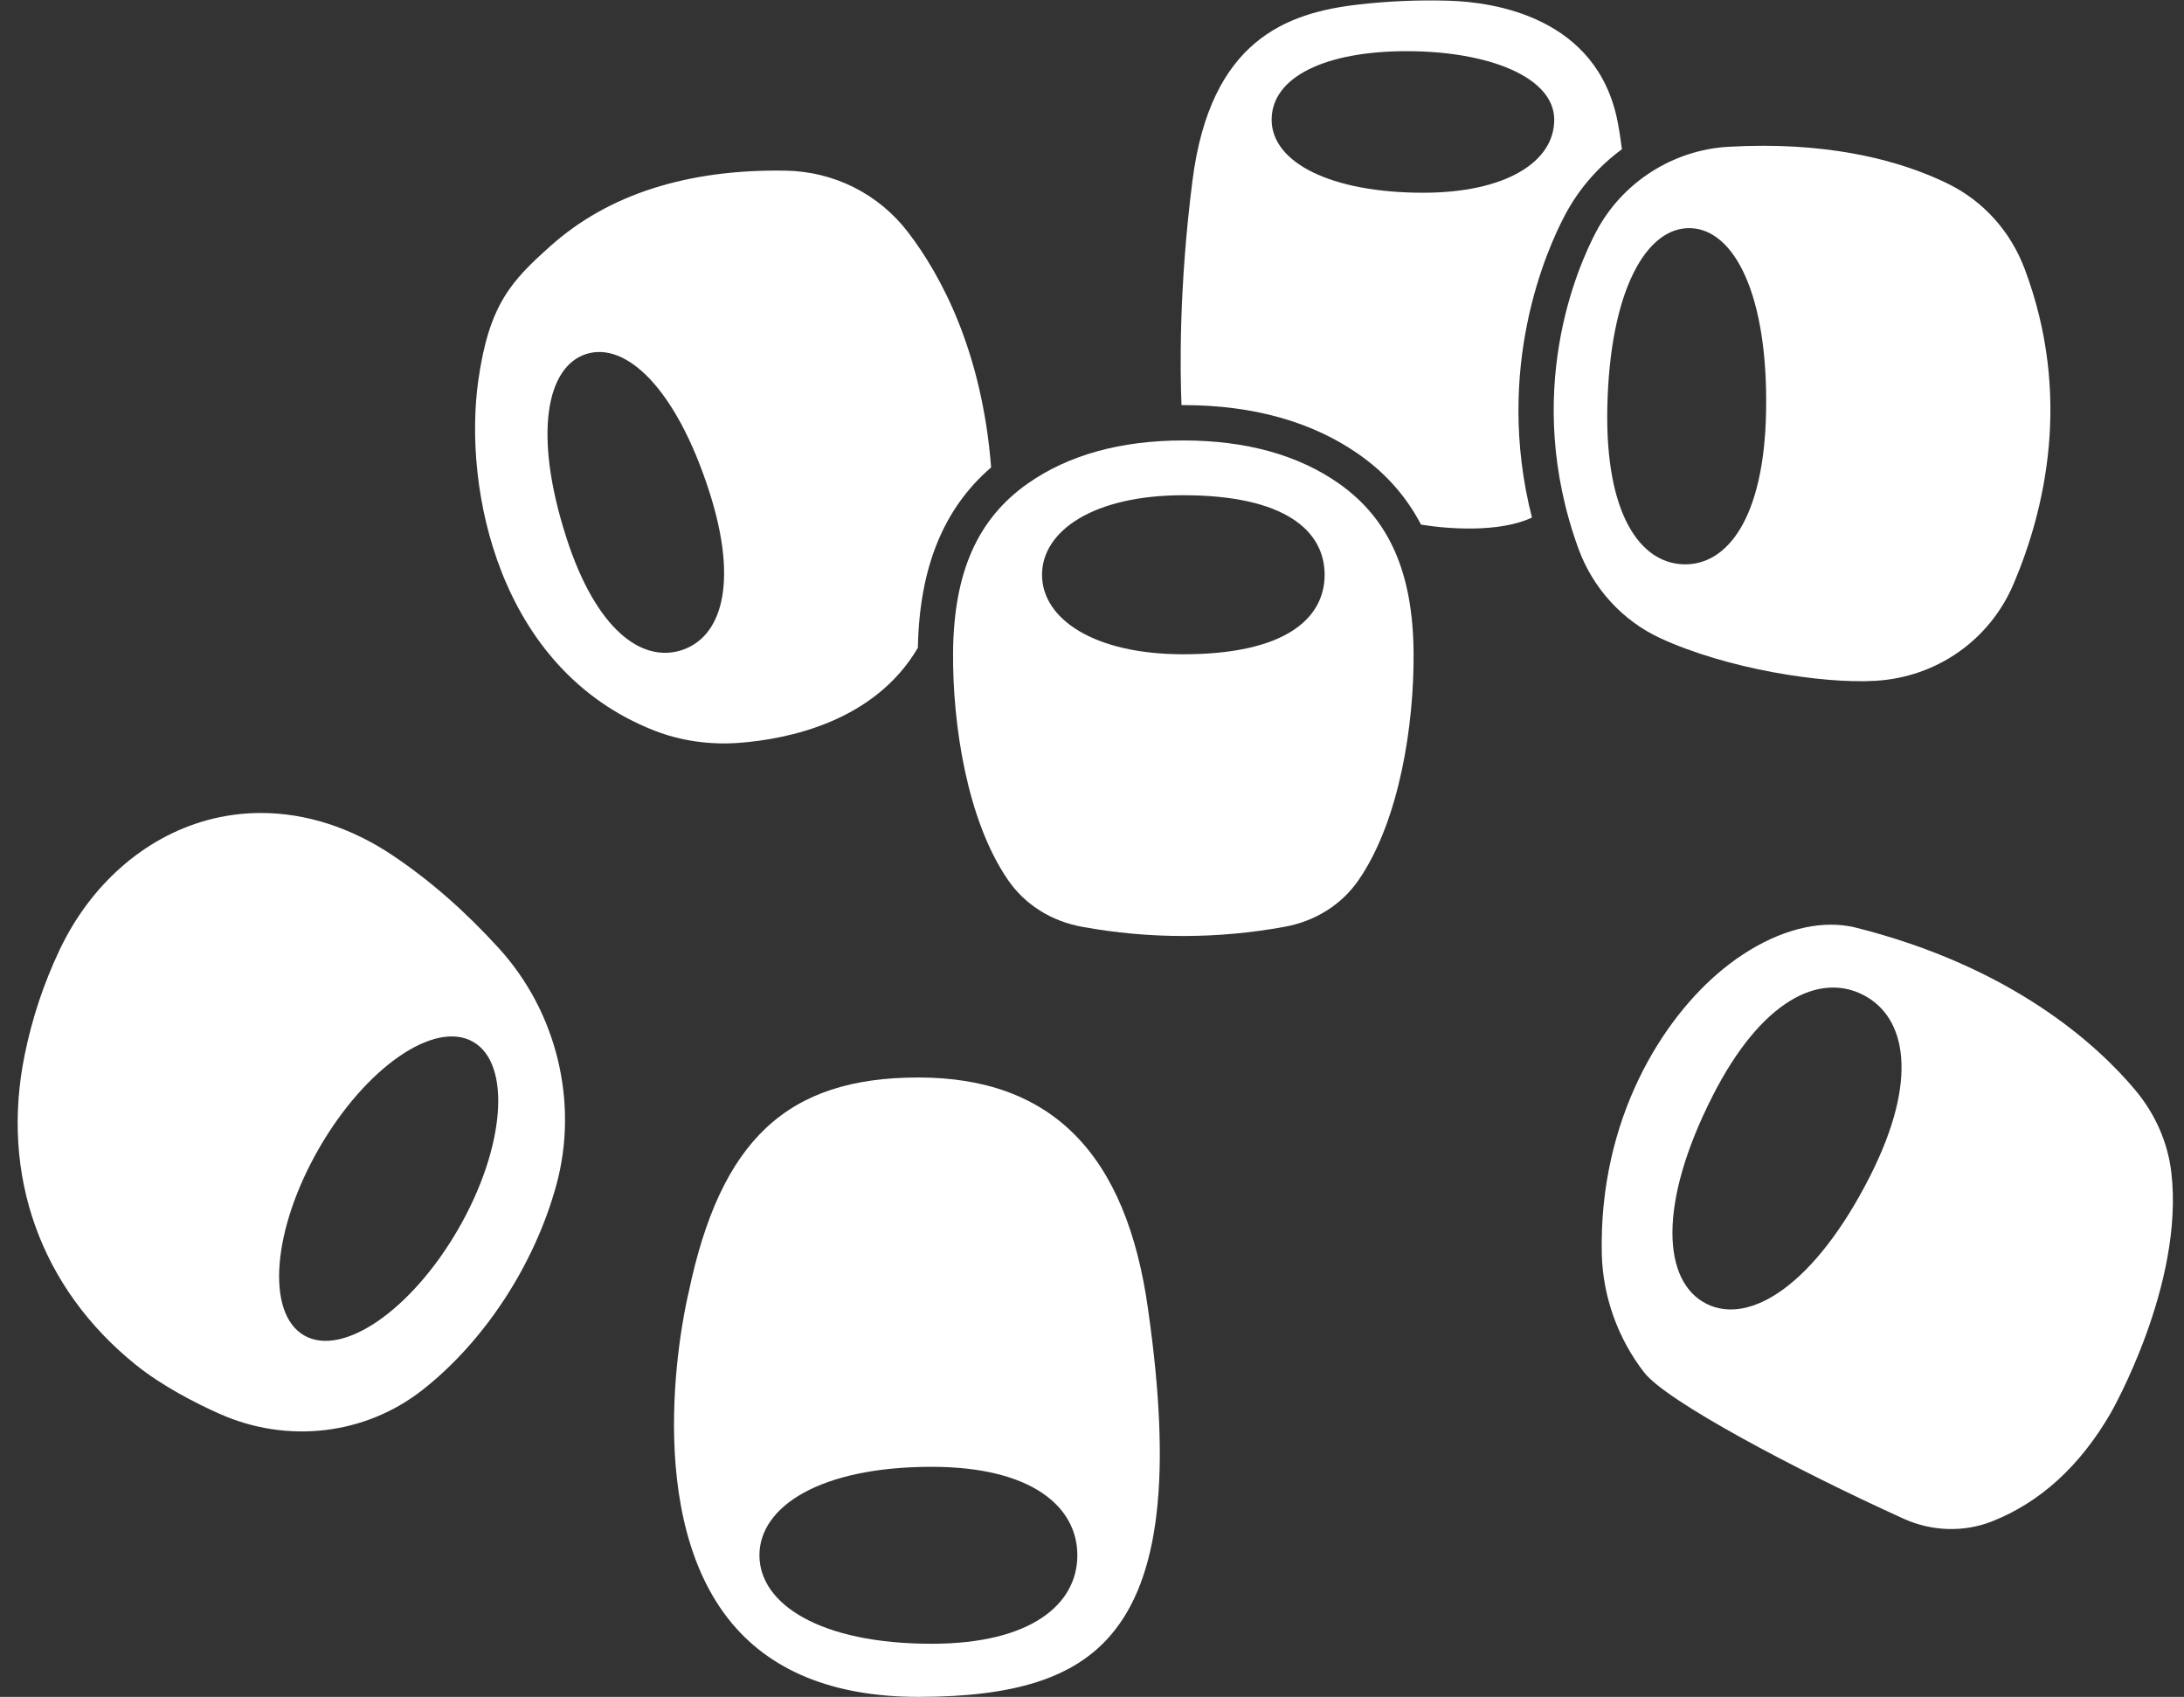<?xml version="1.0" encoding="UTF-8" standalone="no"?><svg xmlns="http://www.w3.org/2000/svg" xmlns:xlink="http://www.w3.org/1999/xlink" fill="#ffffff" height="384.1" preserveAspectRatio="xMidYMid meet" version="1" viewBox="-4.0 -0.1 494.5 384.1" width="494.5" zoomAndPan="magnify"><rect x="-4.0" y="-0.1" width="494.5" height="384.1" fill="#333333" stroke="none"/><g id="change1_1"><path d="M255.967,296.419c-4.88-35.41-21.898-52.623-52.025-52.623c-29.767,0-44.853,14.163-52.071,48.885 c-0.011,0.052-0.023,0.104-0.036,0.155c-0.116,0.468-11.436,47.276,9.025,73.444c9.194,11.757,23.688,17.719,43.081,17.719 c21.736,0,35.135-4.272,43.444-13.853c11.194-12.906,13.921-36.328,8.583-73.708C255.968,296.432,255.968,296.426,255.967,296.419z M206.941,371.977c-25.21,0-38.991-8.967-38.991-20.027s13.781-20.027,38.991-20.027c22.544,0,32.992,8.967,32.992,20.027 S229.485,371.977,206.941,371.977z"/><path d="M85,193.586c-9.477-6.379-19.78-9.663-29.919-9.663c-4.126,0-8.225,0.543-12.23,1.644 c-14.217,3.905-26.371,14.595-33.347,29.329c-3.624,7.655-6.211,15.423-7.91,23.746c-5.566,27.264,3.602,52.848,25.155,70.192 c6.021,4.845,13.565,8.676,18.833,11.037c15.406,6.903,33.058,4.859,46.065-5.338c14.05-11.013,25.383-28.356,30.318-46.394 c5.102-18.647,0.123-39.175-12.993-53.573C101.296,206.14,93.454,199.277,85,193.586z M99.774,278.078 c-10.575,18.346-26.209,29.135-34.919,24.098c-8.71-5.037-7.199-23.993,3.376-42.338c10.575-18.346,26.209-29.135,34.919-24.098 C111.86,240.776,110.349,259.732,99.774,278.078z"/><path d="M487.64,265.35c-0.786-6.783-3.604-13.24-8.149-18.675c-8.309-9.935-27.631-27.938-63.681-36.895 c-1.682-0.383-3.431-0.572-5.23-0.572c-7.763,0-16.438,3.516-24.495,10.082c-13.668,11.139-28.047,33.886-27.41,64.326 c0.202,9.668,3.613,19.244,9.605,26.963c5.016,6.461,34.002,21.872,58.73,33.091c6.366,2.889,13.657,3.112,20.002,0.613 c10.911-4.297,19.955-12.542,26.88-24.506C474.062,319.483,490.573,290.664,487.64,265.35z M419.376,266.209 c-12.434,24.484-27.211,33.804-37.054,28.789c-9.843-5.015-11.025-22.465,1.41-46.949c11.119-21.895,24.252-27.978,34.095-22.963 C427.669,230.101,430.495,244.314,419.376,266.209z"/><path d="M163.381,168.048c10.954-0.833,30.605-4.756,40.441-21.514c0.346-18.122,5.79-31.537,16.59-40.831 c-2.061-26.257-11.29-43.399-18.79-53.207c-6.657-8.706-16.795-13.799-27.815-13.972c-22.222-0.346-40.111,5.39-53.167,17.061 c-8.81,7.875-13.912,13.172-16.348,30.469c-3.409,24.213,4.384,65.287,39.824,79.204 C150.057,167.59,156.718,168.555,163.381,168.048z M150.282,147.085c-8.945,2.851-19.324-4.572-26.072-25.571 c-7.547-23.483-4.421-38.631,4.523-41.482c8.945-2.851,20.321,7.676,27.868,31.159 C163.349,132.191,159.226,144.235,150.282,147.085z"/><path d="M371.914,144.352c15.073,6.948,36.607,10.365,48.722,9.654c13.877-0.814,25.858-9.209,31.266-21.91 c7.104-16.686,13.312-42.598,2.539-71.287c-3.195-8.509-9.34-15.356-17.304-19.278c-8.293-4.084-22.01-8.636-41.941-8.636 c-2.529,0-5.158,0.073-7.889,0.23c-12.541,0.72-23.986,8.059-29.87,19.152c-4.201,7.92-16.908,36.508-4.036,71.842 C356.656,133.055,363.404,140.429,371.914,144.352z M359.927,92.265c0.532-26.65,8.869-40.996,18.795-40.723 c9.926,0.274,17.682,15.064,17.151,41.714c-0.475,23.831-8.742,34.655-18.668,34.381 C367.278,127.364,359.451,116.096,359.927,92.265z"/><path d="M299.218,109.394c-9.219-6.5-21.092-9.795-35.29-9.795c-14.198,0-26.071,3.295-35.289,9.795 c-11.358,8.008-16.712,20.18-16.847,38.306c-0.12,15.952,3.093,37.84,12.471,51.436c3.815,5.53,9.754,9.277,16.723,10.549h0 c15.223,2.78,30.661,2.78,45.883,0c6.97-1.272,12.909-5.019,16.724-10.549c9.377-13.595,12.59-35.484,12.471-51.436 C315.929,129.574,310.575,117.402,299.218,109.394z M263.928,147.999c-20.335,0-31.993-8.059-31.993-18s11.658-18,31.993-18 c23.001,0,31.993,8.059,31.993,18S286.929,147.999,263.928,147.999z"/><path d="M350.37,48.529c3.142-5.923,7.581-10.969,12.863-14.847c-0.25-1.981-0.546-3.995-0.937-6.047 c-4.56-23.994-28.249-27.275-38.223-27.572c-6.855-0.204-13.762,0.087-20.532,0.867c-16.285,1.875-33.481,8.076-37.543,39.848 c-3.098,24.231-2.801,43.186-2.484,50.828c0.139-0.001,0.274-0.006,0.414-0.006c15.881,0,29.305,3.788,39.899,11.257 c5.984,4.219,10.608,9.464,13.922,15.794c5.968,0.986,17.695,1.888,25.116-1.594C334.231,83.189,346.175,56.437,350.37,48.529z M318.251,43.527c-20.931,0-34.327-6.844-34.327-16.524c0-9.68,12.149-15.52,30.592-15.52c18.443,0,33.393,5.84,33.393,15.52 C347.909,36.684,336.693,43.527,318.251,43.527z"/></g></svg>